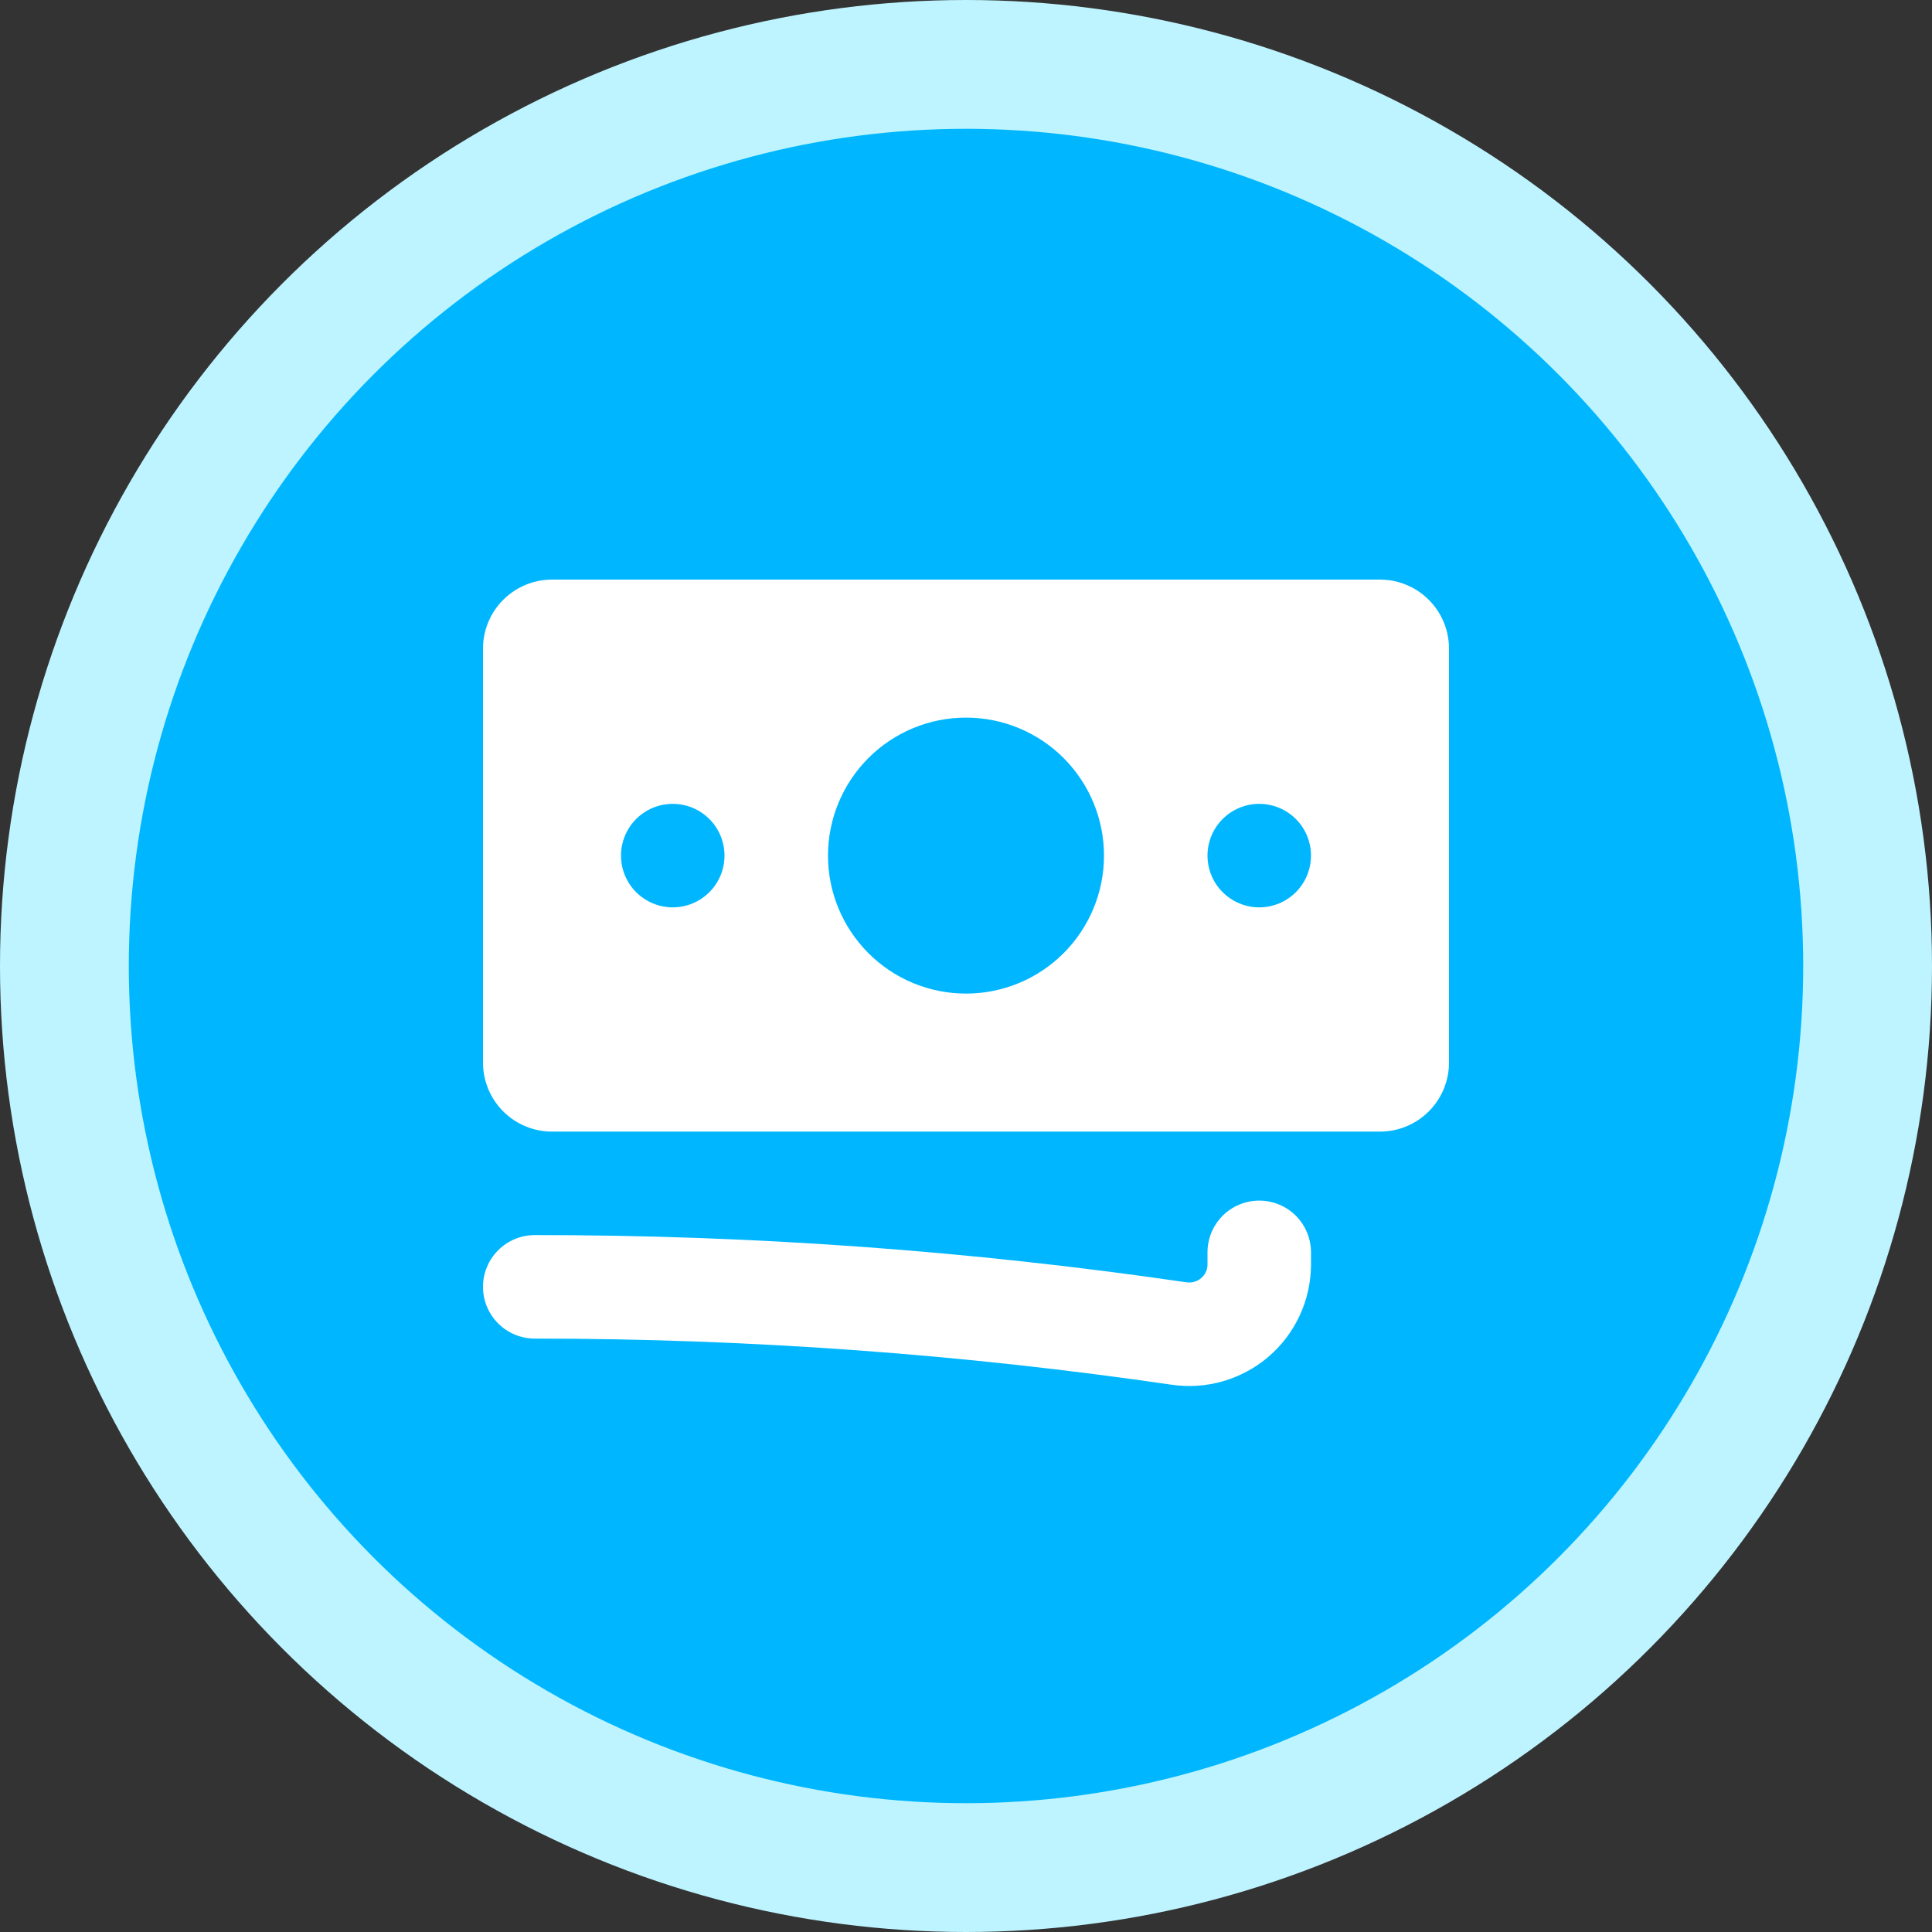 <svg width="60" height="60" viewBox="0 0 60 60" fill="none" xmlns="http://www.w3.org/2000/svg">
<rect x="0" y="0" width="60" height="60" fill="#333333" stroke="none"/>
<circle cx="30" cy="30" r="28" fill="#00B7FF" stroke="#BEF4FF" stroke-width="4"/>
<path fill-rule="evenodd" clip-rule="evenodd" d="M15 20.143C15 19.575 15.226 19.029 15.628 18.628C16.029 18.226 16.575 18 17.143 18H42.857C43.425 18 43.971 18.226 44.372 18.628C44.774 19.029 45 19.575 45 20.143V33C45 33.568 44.774 34.113 44.372 34.515C43.971 34.917 43.425 35.143 42.857 35.143H17.143C16.575 35.143 16.029 34.917 15.628 34.515C15.226 34.113 15 33.568 15 33V20.143ZM34.286 26.571C34.286 27.708 33.834 28.798 33.031 29.602C32.227 30.406 31.137 30.857 30 30.857C28.863 30.857 27.773 30.406 26.97 29.602C26.166 28.798 25.714 27.708 25.714 26.571C25.714 25.435 26.166 24.345 26.97 23.541C27.773 22.737 28.863 22.286 30 22.286C31.137 22.286 32.227 22.737 33.031 23.541C33.834 24.345 34.286 25.435 34.286 26.571ZM20.893 24.964C20.467 24.964 20.058 25.134 19.756 25.435C19.455 25.736 19.286 26.145 19.286 26.571C19.286 26.998 19.455 27.407 19.756 27.708C20.058 28.009 20.467 28.179 20.893 28.179C21.319 28.179 21.728 28.009 22.029 27.708C22.331 27.407 22.5 26.998 22.5 26.571C22.5 26.145 22.331 25.736 22.029 25.435C21.728 25.134 21.319 24.964 20.893 24.964ZM37.5 26.571C37.5 26.145 37.669 25.736 37.971 25.435C38.272 25.134 38.681 24.964 39.107 24.964C39.533 24.964 39.942 25.134 40.244 25.435C40.545 25.736 40.714 26.145 40.714 26.571C40.714 26.998 40.545 27.407 40.244 27.708C39.942 28.009 39.533 28.179 39.107 28.179C38.681 28.179 38.272 28.009 37.971 27.708C37.669 27.407 37.5 26.998 37.5 26.571Z" fill="white"/>
<path d="M40.714 38.893C40.714 38.467 40.545 38.058 40.244 37.756C39.942 37.455 39.533 37.286 39.107 37.286C38.681 37.286 38.272 37.455 37.971 37.756C37.669 38.058 37.5 38.467 37.5 38.893V39.276C37.5 39.598 37.204 39.876 36.844 39.823C30.143 38.843 23.38 38.353 16.607 38.357C16.181 38.357 15.772 38.526 15.471 38.828C15.169 39.129 15 39.538 15 39.964C15 40.391 15.169 40.799 15.471 41.101C15.772 41.402 16.181 41.571 16.607 41.571C23.325 41.571 29.925 42.06 36.379 43.003C36.916 43.082 37.463 43.046 37.984 42.895C38.505 42.744 38.988 42.483 39.399 42.13C39.81 41.776 40.141 41.338 40.368 40.845C40.595 40.352 40.713 39.817 40.714 39.274V38.893Z" fill="white"/>
</svg>
